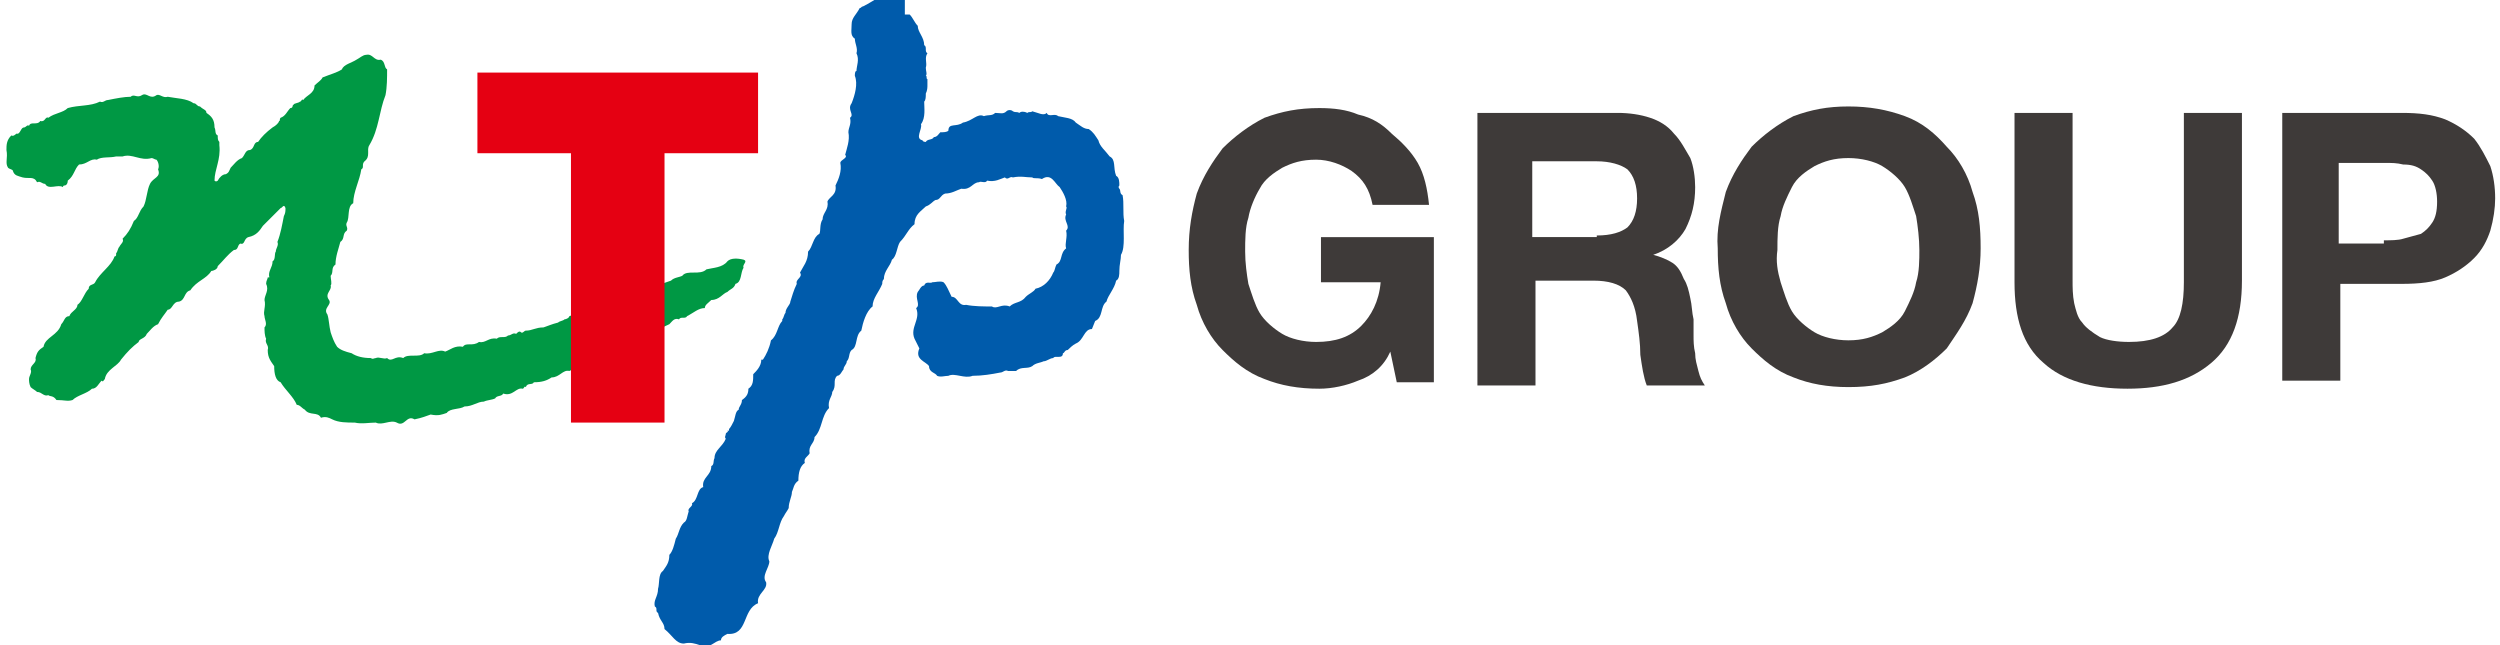 <?xml version="1.0" encoding="utf-8"?>
<!-- Generator: Adobe Illustrator 25.2.3, SVG Export Plug-In . SVG Version: 6.00 Build 0)  -->
<svg version="1.1" id="レイヤー_1" xmlns="http://www.w3.org/2000/svg" xmlns:xlink="http://www.w3.org/1999/xlink" x="0px"
	 y="0px" viewBox="0 0 155 40" width="155" height="40" style="enable-background:new 0 0 155 40;" xml:space="preserve">
<style type="text/css">
	.st0{fill:#3E3A39;}
	.st1{fill:#005BAB;}
	.st2{fill:#009844;}
	.st3{fill:#E50012;}
</style>
<g>
	<g>
		<path class="st0" d="M84.2,23.6c-0.7,0.3-1.6,0.5-2.4,0.5c-1.3,0-2.4-0.2-3.4-0.6c-1.1-0.4-1.9-1.1-2.6-1.8
			c-0.7-0.7-1.3-1.7-1.6-2.8c-0.4-1.1-0.5-2.2-0.5-3.4c0-1.3,0.2-2.4,0.5-3.5c0.4-1.1,1-2,1.6-2.8c0.7-0.7,1.6-1.4,2.6-1.9
			c1.1-0.4,2.1-0.6,3.4-0.6c0.9,0,1.7,0.1,2.4,0.4c0.9,0.2,1.5,0.6,2.1,1.2c0.6,0.5,1.2,1.1,1.6,1.8c0.4,0.7,0.6,1.6,0.7,2.6h-3.5
			c-0.2-1-0.6-1.6-1.3-2.1c-0.6-0.4-1.4-0.7-2.2-0.7c-0.9,0-1.5,0.2-2.1,0.5c-0.5,0.3-1.1,0.7-1.4,1.3c-0.3,0.5-0.6,1.2-0.7,1.8
			c-0.2,0.6-0.2,1.4-0.2,2.1s0.1,1.4,0.2,2c0.2,0.6,0.4,1.3,0.7,1.8s0.9,1,1.4,1.3c0.5,0.3,1.3,0.5,2.1,0.5c1.2,0,2.1-0.3,2.8-1
			c0.6-0.6,1.1-1.5,1.2-2.7h-3.7v-2.8h7v9h-2.3l-0.4-1.9C85.8,22.7,85.1,23.3,84.2,23.6z"/>
		<path class="st0" d="M100.3,7c0.7,0,1.4,0.1,2,0.3c0.6,0.2,1.1,0.5,1.5,1c0.4,0.4,0.7,1,1,1.5c0.2,0.5,0.3,1.2,0.3,1.8
			c0,1-0.2,1.8-0.6,2.6c-0.4,0.7-1.1,1.3-2,1.6l0,0c0.4,0.1,0.9,0.3,1.2,0.5c0.3,0.2,0.5,0.5,0.7,1c0.2,0.3,0.3,0.7,0.4,1.2
			c0.1,0.4,0.1,0.9,0.2,1.3c0,0.2,0,0.5,0,1c0,0.3,0,0.7,0.1,1.1c0,0.4,0.1,0.7,0.2,1.1s0.2,0.6,0.4,0.9h-3.6
			c-0.2-0.5-0.3-1.2-0.4-1.9c0-0.7-0.1-1.4-0.2-2.1c-0.1-0.9-0.4-1.5-0.7-1.9c-0.4-0.4-1.1-0.6-2-0.6h-3.6v6.5h-3.6V7H100.3z
			 M99,14.6c0.9,0,1.5-0.2,1.9-0.5c0.4-0.4,0.6-1,0.6-1.8s-0.2-1.4-0.6-1.8c-0.4-0.3-1.1-0.5-1.9-0.5h-4v4.7H99z"/>
		<path class="st0" d="M107,11.9c0.4-1.1,1-2,1.6-2.8c0.7-0.7,1.6-1.4,2.6-1.9c1.1-0.4,2.1-0.6,3.4-0.6s2.4,0.2,3.5,0.6
			s1.9,1.1,2.6,1.9c0.7,0.7,1.3,1.7,1.6,2.8c0.4,1.1,0.5,2.2,0.5,3.5c0,1.2-0.2,2.3-0.5,3.4c-0.4,1.1-1,1.9-1.6,2.8
			c-0.7,0.7-1.6,1.4-2.6,1.8c-1.1,0.4-2.1,0.6-3.5,0.6c-1.3,0-2.4-0.2-3.4-0.6c-1.1-0.4-1.9-1.1-2.6-1.8c-0.7-0.7-1.3-1.7-1.6-2.8
			c-0.4-1.1-0.5-2.2-0.5-3.4C106.4,14.2,106.7,13.1,107,11.9z M110.4,17.5c0.2,0.6,0.4,1.3,0.7,1.8c0.3,0.5,0.9,1,1.4,1.3
			c0.5,0.3,1.3,0.5,2.1,0.5c0.9,0,1.5-0.2,2.1-0.5c0.5-0.3,1.1-0.7,1.4-1.3s0.6-1.2,0.7-1.8c0.2-0.6,0.2-1.4,0.2-2
			c0-0.7-0.1-1.5-0.2-2.1c-0.2-0.6-0.4-1.3-0.7-1.8c-0.3-0.5-0.9-1-1.4-1.3c-0.5-0.3-1.3-0.5-2.1-0.5c-0.9,0-1.5,0.2-2.1,0.5
			c-0.5,0.3-1.1,0.7-1.4,1.3s-0.6,1.2-0.7,1.8c-0.2,0.6-0.2,1.4-0.2,2.1C110.1,16.2,110.2,16.8,110.4,17.5z"/>
		<path class="st0" d="M137.1,22.5c-1.3,1.1-3,1.6-5.2,1.6s-4-0.5-5.2-1.6c-1.3-1.1-1.8-2.8-1.8-5V7h3.6v10.4c0,0.4,0,0.9,0.1,1.4
			c0.1,0.4,0.2,0.9,0.5,1.2c0.2,0.3,0.6,0.6,1.1,0.9c0.4,0.2,1.1,0.3,1.8,0.3c1.3,0,2.2-0.3,2.7-0.9c0.5-0.5,0.7-1.5,0.7-2.8V7h3.6
			v10.4C139,19.7,138.4,21.4,137.1,22.5z"/>
		<path class="st0" d="M148.9,7c1.1,0,1.9,0.1,2.7,0.4c0.7,0.3,1.3,0.7,1.8,1.2c0.4,0.5,0.7,1.1,1,1.7c0.2,0.6,0.3,1.3,0.3,2
			c0,0.6-0.1,1.3-0.3,2c-0.2,0.6-0.5,1.2-1,1.7s-1.1,0.9-1.8,1.2c-0.7,0.3-1.6,0.4-2.7,0.4h-3.8v6h-3.6V7H148.9z M147.8,14.9
			c0.4,0,0.9,0,1.2-0.1c0.4-0.1,0.7-0.2,1.1-0.3c0.3-0.2,0.5-0.4,0.7-0.7c0.2-0.3,0.3-0.7,0.3-1.3c0-0.5-0.1-1-0.3-1.3
			c-0.2-0.3-0.4-0.5-0.7-0.7c-0.3-0.2-0.6-0.3-1.1-0.3c-0.4-0.1-0.7-0.1-1.2-0.1h-2.8v5h2.8V14.9z"/>
	</g>
	<g>
		<path class="st1" d="M56.4,0.9c0.2,0.2,0.3,0.5,0.5,0.7c0,0.4,0.4,0.7,0.4,1.2c0.2,0.1,0,0.4,0.2,0.5c-0.2,0.3,0,0.6-0.1,0.9
			c0,0.2,0.1,0.4,0,0.5c0.1,0,0,0.2,0.1,0.2c0,0.1,0,0.3,0,0.4c0,0.1,0,0.3-0.1,0.5c0,0.2,0,0.4-0.1,0.5c0,0.4,0.1,1-0.2,1.4
			c0.1,0.3-0.4,0.9,0.1,1c0,0.1,0.2,0.1,0.2,0.1c0.1-0.2,0.4-0.1,0.5-0.3c0.2,0,0.3-0.2,0.4-0.3c0.2,0,0.4,0,0.5-0.1
			c0-0.5,0.5-0.2,0.9-0.5C60.3,7.5,60.6,7,61,7.2c0.3-0.1,0.5,0,0.7-0.2c0.3,0,0.5,0.1,0.7-0.1c0.1-0.1,0.3-0.1,0.4,0
			c0.2,0.1,0.2,0,0.4,0.1c0.1-0.1,0.3-0.1,0.5,0c0.1-0.1,0.2,0,0.3-0.1C64.4,7,64.7,7.2,64.9,7c0.1,0.3,0.5,0,0.7,0.2
			c0.4,0.1,0.9,0.1,1.1,0.4C67,7.8,67.2,8,67.5,8c0.3,0.2,0.4,0.4,0.6,0.7c0.1,0.4,0.4,0.6,0.7,1c0.4,0.2,0.2,0.7,0.4,1.2
			c0.2,0.1,0.2,0.4,0.2,0.6c-0.1,0.1,0,0.2,0,0.2c0.1,0.1,0,0.3,0.2,0.4c0.1,0.5,0,1.1,0.1,1.6c-0.1,0.6,0.1,1.6-0.2,2.1
			c0,0.3-0.1,0.6-0.1,1c0,0.2,0,0.5-0.2,0.6c-0.1,0.5-0.5,0.9-0.6,1.3c-0.4,0.3-0.2,1-0.7,1.2l-0.2,0.5c-0.5,0-0.5,0.7-1,0.9
			c-0.2,0.1-0.4,0.3-0.5,0.4c-0.2,0-0.2,0.2-0.3,0.2c0,0.4-0.5,0.1-0.6,0.3c-0.2,0-0.4,0.2-0.6,0.2c-0.2,0.1-0.5,0.1-0.7,0.3
			c-0.3,0.2-0.7,0-1,0.3c-0.2,0-0.4,0-0.5,0c-0.2-0.1-0.3,0.1-0.5,0.1c-0.5,0.1-1.1,0.2-1.7,0.2c-0.5,0.2-1.1-0.2-1.5,0
			c-0.2,0-0.5,0.1-0.7,0c-0.1-0.2-0.5-0.2-0.5-0.6c-0.2-0.3-0.9-0.4-0.6-1.1c-0.1-0.2-0.2-0.4-0.3-0.6c-0.3-0.7,0.4-1.2,0.1-1.9
			c0.3-0.2-0.1-0.6,0.1-1c0.1-0.1,0.2-0.4,0.4-0.4c0.1-0.3,0.4-0.1,0.5-0.2c0.2,0,0.5-0.1,0.7,0c0.2,0.2,0.3,0.5,0.5,0.9
			c0.4,0,0.4,0.6,0.9,0.5c0.5,0.1,1.1,0.1,1.6,0.1c0.3,0.2,0.6-0.2,1.1,0c0.3-0.3,0.7-0.2,1-0.6c0.2-0.2,0.5-0.3,0.6-0.5
			c0.5-0.1,0.9-0.5,1.1-1c0.1-0.1,0.1-0.3,0.2-0.5c0.4-0.2,0.2-0.7,0.6-1c-0.1-0.3,0.1-0.7,0-1.1c0.3-0.3-0.2-0.6,0-1
			c-0.1-0.2,0.1-0.4,0-0.5c0.1-0.4-0.2-0.9-0.4-1.2c-0.3-0.2-0.5-0.9-1.1-0.5C64.3,11,64.1,11.1,64,11c-0.4,0-0.7-0.1-1.2,0
			c-0.2-0.1-0.3,0.2-0.5,0c-0.3,0.1-0.6,0.3-1.1,0.2c-0.1,0.2-0.4,0-0.5,0.1c-0.4,0-0.5,0.5-1.1,0.4c-0.3,0.1-0.6,0.3-1,0.3
			c-0.3,0.1-0.3,0.4-0.6,0.4c-0.2,0.1-0.3,0.3-0.6,0.4c-0.3,0.3-0.7,0.5-0.7,1.1c-0.4,0.3-0.5,0.7-0.9,1.1c-0.2,0.3-0.2,0.9-0.5,1.1
			c-0.1,0.4-0.5,0.7-0.5,1.2c-0.1,0.1-0.1,0.2-0.1,0.3c-0.2,0.5-0.6,0.9-0.6,1.4c-0.4,0.3-0.6,1-0.7,1.5c-0.4,0.3-0.2,1-0.6,1.2
			c-0.2,0.2-0.1,0.5-0.3,0.7c0,0.2-0.2,0.3-0.2,0.5c-0.1,0.1-0.2,0.4-0.4,0.4c-0.3,0.3,0,0.6-0.3,1c0,0.3-0.3,0.5-0.2,1
			c-0.5,0.5-0.4,1.3-0.9,1.8c0,0.4-0.4,0.5-0.3,1c-0.1,0.2-0.4,0.3-0.3,0.6c-0.3,0.2-0.4,0.6-0.4,1.1c-0.3,0.2-0.3,0.5-0.4,0.7
			c0,0.3-0.2,0.6-0.2,1c-0.1,0.2-0.2,0.3-0.3,0.5c-0.3,0.4-0.3,1-0.6,1.4c-0.1,0.4-0.5,1-0.3,1.4c0,0.4-0.5,0.9-0.2,1.3
			c0.1,0.5-0.6,0.7-0.5,1.3c-1,0.4-0.6,2-1.9,1.9c-0.2,0.1-0.4,0.2-0.4,0.4c-0.4,0-0.7,0.6-1.3,0.3c-0.3-0.1-0.6-0.2-1-0.1
			c-0.5,0-0.7-0.5-1.2-0.9c0-0.4-0.3-0.5-0.4-1c-0.2-0.1,0-0.3-0.2-0.4c-0.1-0.4,0.2-0.6,0.2-1.1c0.1-0.3,0-0.9,0.3-1.1
			c0.2-0.3,0.4-0.5,0.4-1c0.2-0.2,0.3-0.6,0.4-1c0.2-0.3,0.2-0.7,0.5-1c0.2-0.1,0.2-0.4,0.3-0.7c-0.1-0.2,0.3-0.3,0.2-0.5
			c0.4-0.2,0.3-0.9,0.7-1c-0.1-0.6,0.5-0.7,0.5-1.3c0.2-0.1,0.1-0.3,0.2-0.5c0-0.5,0.5-0.7,0.7-1.2c-0.1-0.1,0-0.2,0-0.3
			s0.2-0.1,0.1-0.2c0,0,0,0,0.1,0v-0.1c0.1-0.1,0.2-0.3,0.3-0.5c0.1-0.3,0.1-0.6,0.3-0.7c0-0.2,0.2-0.3,0.2-0.6
			c0.3-0.2,0.4-0.4,0.4-0.7c0.3-0.2,0.3-0.5,0.3-0.9c0.2-0.2,0.5-0.5,0.5-0.9h0.1c0.2-0.3,0.4-0.7,0.5-1.2c0.4-0.3,0.4-0.9,0.7-1.2
			v-0.1c0.1-0.1,0.1-0.3,0.2-0.4c0-0.3,0.3-0.5,0.3-0.7c0.1-0.3,0.2-0.7,0.4-1.1c-0.1-0.3,0.4-0.4,0.2-0.7c0.2-0.4,0.5-0.7,0.5-1.3
			c0.3-0.3,0.3-0.9,0.7-1.1c0.1-0.2,0-0.6,0.2-0.9c0-0.4,0.4-0.6,0.3-1.1c0.1-0.3,0.6-0.4,0.5-1c0.2-0.4,0.4-0.9,0.3-1.4
			c0-0.2,0.5-0.3,0.3-0.5c0.1-0.4,0.3-0.9,0.2-1.4c0-0.3,0.2-0.5,0.1-0.9c0.3-0.2-0.2-0.5,0.1-0.9c0.2-0.5,0.4-1.2,0.2-1.7
			c0-0.1,0-0.3,0.1-0.3c0-0.3,0.2-0.7,0-1.1c0.1-0.3-0.1-0.6-0.1-0.9c-0.3-0.2-0.2-0.5-0.2-0.9s0.3-0.6,0.5-1c0.1,0,0.1-0.1,0.2-0.1
			c0.4-0.2,0.7-0.4,1.2-0.7c0.5,0,1.1-0.3,1.4,0.1V0.9z"/>
		<path class="st2" d="M35.3,23c-0.4-0.1-0.6,0.4-1.1,0.4c-0.3,0.2-0.6,0.3-1.1,0.3c-0.1,0.2-0.4,0-0.5,0.3
			c-0.1-0.1-0.1,0.1-0.2,0.1c-0.4-0.1-0.6,0.5-1.2,0.3c-0.1,0.2-0.4,0.1-0.5,0.3c-0.2,0.1-0.5,0.1-0.7,0.2c-0.4,0-0.7,0.3-1.2,0.3
			c-0.3,0.2-0.9,0.1-1.1,0.4c-0.3,0.1-0.5,0.2-1,0.1c-0.3,0.1-0.5,0.2-1,0.3c-0.5-0.3-0.6,0.5-1.1,0.2c-0.4-0.2-0.9,0.2-1.3,0
			c-0.4,0-0.9,0.1-1.3,0c-0.5,0-1,0-1.4-0.2c-0.2-0.1-0.4-0.2-0.7-0.1c-0.2-0.4-0.7-0.1-1-0.5c-0.2-0.1-0.3-0.3-0.5-0.3
			c-0.2-0.5-0.7-0.9-1-1.4c-0.3-0.1-0.4-0.5-0.4-1c-0.2-0.3-0.4-0.5-0.4-1c0.1-0.3-0.2-0.4-0.1-0.7c-0.1-0.2-0.1-0.5-0.1-0.7
			c0.2-0.2,0-0.5,0-0.7c-0.1-0.3,0.1-0.6,0-1c0-0.3,0.3-0.6,0.1-1c0-0.2,0.1-0.3,0.1-0.4c0,0,0,0,0.1,0c-0.1-0.4,0.2-0.6,0.2-1
			c0.2-0.1,0.1-0.5,0.2-0.6c0-0.2,0.2-0.4,0.1-0.6c0.2-0.5,0.3-1.1,0.4-1.6c0.1-0.2,0.1-0.3,0.1-0.5c-0.1-0.3-0.2,0-0.3,0
			c-0.3,0.3-0.7,0.7-1.1,1.1c-0.2,0.3-0.4,0.6-0.9,0.7c-0.3,0.1-0.2,0.5-0.5,0.4c-0.2,0.1-0.1,0.4-0.4,0.4c-0.4,0.3-0.6,0.6-1,1
			c0,0.2-0.3,0.3-0.4,0.3c-0.3,0.5-0.9,0.6-1.3,1.2c-0.4,0.1-0.3,0.6-0.7,0.7c-0.4,0-0.4,0.5-0.7,0.5c-0.2,0.3-0.4,0.5-0.6,0.9
			c-0.3,0.1-0.5,0.4-0.7,0.6c-0.1,0.3-0.5,0.3-0.5,0.5c-0.4,0.3-0.7,0.6-1.1,1.1c-0.2,0.4-0.9,0.6-1,1.2c-0.1,0.1-0.1,0.2-0.2,0.1
			c-0.2,0.2-0.3,0.5-0.6,0.5c-0.3,0.3-0.9,0.4-1.2,0.7c-0.3,0.1-0.5,0-1,0c-0.2-0.3-0.4-0.2-0.5-0.3c-0.3,0.1-0.4-0.2-0.7-0.2
			c-0.1-0.1-0.3-0.2-0.4-0.3c-0.1-0.2-0.1-0.4-0.1-0.5c0-0.2,0.2-0.4,0.1-0.6c0-0.3,0.4-0.4,0.3-0.7c0.1-0.4,0.2-0.5,0.5-0.7
			c0.1-0.6,0.9-0.7,1.1-1.4c0.2-0.2,0.2-0.5,0.5-0.5c0.1-0.3,0.5-0.4,0.5-0.7c0.3-0.2,0.4-0.7,0.7-1c0-0.3,0.3-0.2,0.4-0.4
			c0.3-0.6,1-1,1.2-1.6c0,0,0.1,0,0.1-0.1v-0.1c0.1-0.1,0.1-0.3,0.2-0.4c0.1-0.2,0.3-0.3,0.2-0.5c0.3-0.3,0.5-0.6,0.7-1.1
			c0.3-0.2,0.3-0.6,0.6-0.9c0.2-0.4,0.2-1,0.4-1.4C9.5,11,10,11,9.8,10.5c0.1-0.2,0-0.5-0.1-0.6c-0.1,0-0.2-0.1-0.3-0.1
			C8.7,10,8.2,9.5,7.6,9.7c-0.2,0-0.3,0-0.4,0C6.8,9.8,6.3,9.7,6,9.9c-0.4-0.1-0.6,0.3-1.1,0.3c-0.3,0.3-0.3,0.7-0.7,1
			c0,0.2-0.1,0.3-0.2,0.3c-0.1,0-0.1,0.1-0.1,0.1c-0.3-0.2-0.9,0.2-1.1-0.2c-0.2,0-0.3-0.2-0.5-0.1c-0.2-0.4-0.5-0.2-0.9-0.3
			c-0.3-0.1-0.5-0.1-0.6-0.4c0-0.1-0.2-0.1-0.3-0.2c-0.2-0.3,0-0.6-0.1-1.1c0-0.3,0-0.6,0.3-0.9C0.9,8.5,1,8.2,1.1,8.3
			c0.2-0.1,0.2-0.4,0.4-0.4c0.1,0,0.2-0.2,0.3-0.1c0.1-0.3,0.5,0,0.7-0.3c0.3,0.1,0.3-0.3,0.5-0.2C3.4,7,3.9,7,4.2,6.7
			c0.7-0.2,1.4-0.1,2-0.4c0.2,0.1,0.3-0.1,0.5-0.1C7.2,6.1,7.7,6,8.1,6c0.2-0.2,0.4,0.1,0.7-0.1s0.5,0.3,0.9,0
			c0.2-0.1,0.4,0.2,0.7,0.1c0.5,0.1,1.2,0.1,1.6,0.4c0.2,0,0.2,0.2,0.4,0.2c0.2,0.2,0.4,0.2,0.4,0.4c0.3,0.2,0.5,0.4,0.5,0.9
			c0.1,0.2,0,0.4,0.2,0.5c0,0.2,0,0.3,0.1,0.4v0.2c0.1,0.9-0.3,1.5-0.3,2.2c0.1,0.1,0.2,0,0.2,0c0.1-0.2,0.3-0.4,0.5-0.4
			c0.2-0.1,0.2-0.2,0.3-0.4c0.2-0.2,0.4-0.5,0.7-0.6c0.2-0.2,0.2-0.5,0.5-0.5c0.3-0.1,0.2-0.5,0.5-0.5c0.2-0.3,0.5-0.6,0.9-0.9
			c0.2-0.1,0.4-0.3,0.4-0.4c0.1,0,0-0.1,0.1-0.2c0.3-0.1,0.4-0.4,0.6-0.6c0.2,0,0.1-0.2,0.2-0.2c0-0.1,0.3-0.1,0.4-0.2
			c0.1,0,0.1-0.2,0.2-0.1c0.2-0.3,0.7-0.4,0.7-0.9c0.2-0.2,0.4-0.3,0.5-0.5c0.5-0.2,0.9-0.3,1.2-0.5c0.1-0.3,0.6-0.4,0.9-0.6
			c0.2-0.1,0.4-0.3,0.6-0.3c0.4-0.1,0.5,0.4,0.9,0.3c0.3,0.1,0.2,0.5,0.4,0.6c0,0.5,0,1.1-0.1,1.6c-0.4,1-0.4,2.1-1,3.1
			c-0.2,0.3,0.1,0.7-0.3,1c-0.2,0.2,0,0.4-0.2,0.5c-0.1,0.7-0.5,1.4-0.5,2.1c-0.4,0.2-0.2,0.9-0.4,1.2c-0.1,0.2,0.1,0.3,0,0.5
			c-0.3,0.2-0.1,0.5-0.4,0.7c-0.1,0.4-0.3,0.9-0.3,1.4c-0.3,0.2-0.1,0.5-0.3,0.7c0,0.2,0.1,0.5,0,0.6c0.1,0.3-0.4,0.5-0.1,0.9
			c0.2,0.3-0.4,0.5-0.1,0.9c0.1,0.3,0.1,0.7,0.2,1.1c0.1,0.3,0.2,0.6,0.4,0.9c0.2,0.2,0.5,0.3,0.9,0.4c0.3,0.2,0.7,0.3,1.2,0.3
			c0.1,0.1,0.2,0,0.3,0c0.2-0.1,0.5,0.1,0.7,0c0.3,0.3,0.5-0.2,1,0c0.3-0.3,1,0,1.3-0.3c0.5,0.1,0.9-0.3,1.3-0.1
			c0.3-0.1,0.6-0.4,1.1-0.3c0.2-0.3,0.6,0,1-0.3c0.4,0.1,0.6-0.3,1.1-0.2c0.2-0.2,0.5,0,0.7-0.2c0.2,0,0.3-0.2,0.5-0.1
			c0.1-0.1,0.2-0.2,0.3-0.1c0.1,0.1,0.2-0.1,0.3-0.1c0.4,0,0.6-0.2,1.1-0.2c0.3-0.1,0.5-0.2,0.9-0.3c0.1-0.1,0.3-0.1,0.4-0.2
			c0.1,0,0.3-0.1,0.3-0.2l6.3-2.2c0.2-0.2,0.5-0.2,0.7-0.3c0.3-0.4,1.1,0,1.5-0.4c0.4-0.1,1-0.1,1.3-0.5c0.2-0.2,0.6-0.2,1-0.1
			c0.3,0.1-0.1,0.3,0,0.5c-0.2,0.3-0.1,0.9-0.5,1c-0.1,0.3-0.3,0.3-0.5,0.5c-0.3,0.1-0.5,0.5-1,0.5c-0.2,0.2-0.4,0.3-0.4,0.5
			c-0.4,0-0.7,0.3-1.1,0.5c-0.1,0.2-0.4,0-0.5,0.2c-0.3-0.1-0.4,0.1-0.6,0.3L35.3,23z"/>
		<polygon class="st3" points="47,4.5 29.6,4.5 29.6,9.5 35.4,9.5 35.4,26.2 41.2,26.2 41.2,9.5 47,9.5 		"/>
	</g>
</g>
</svg>
